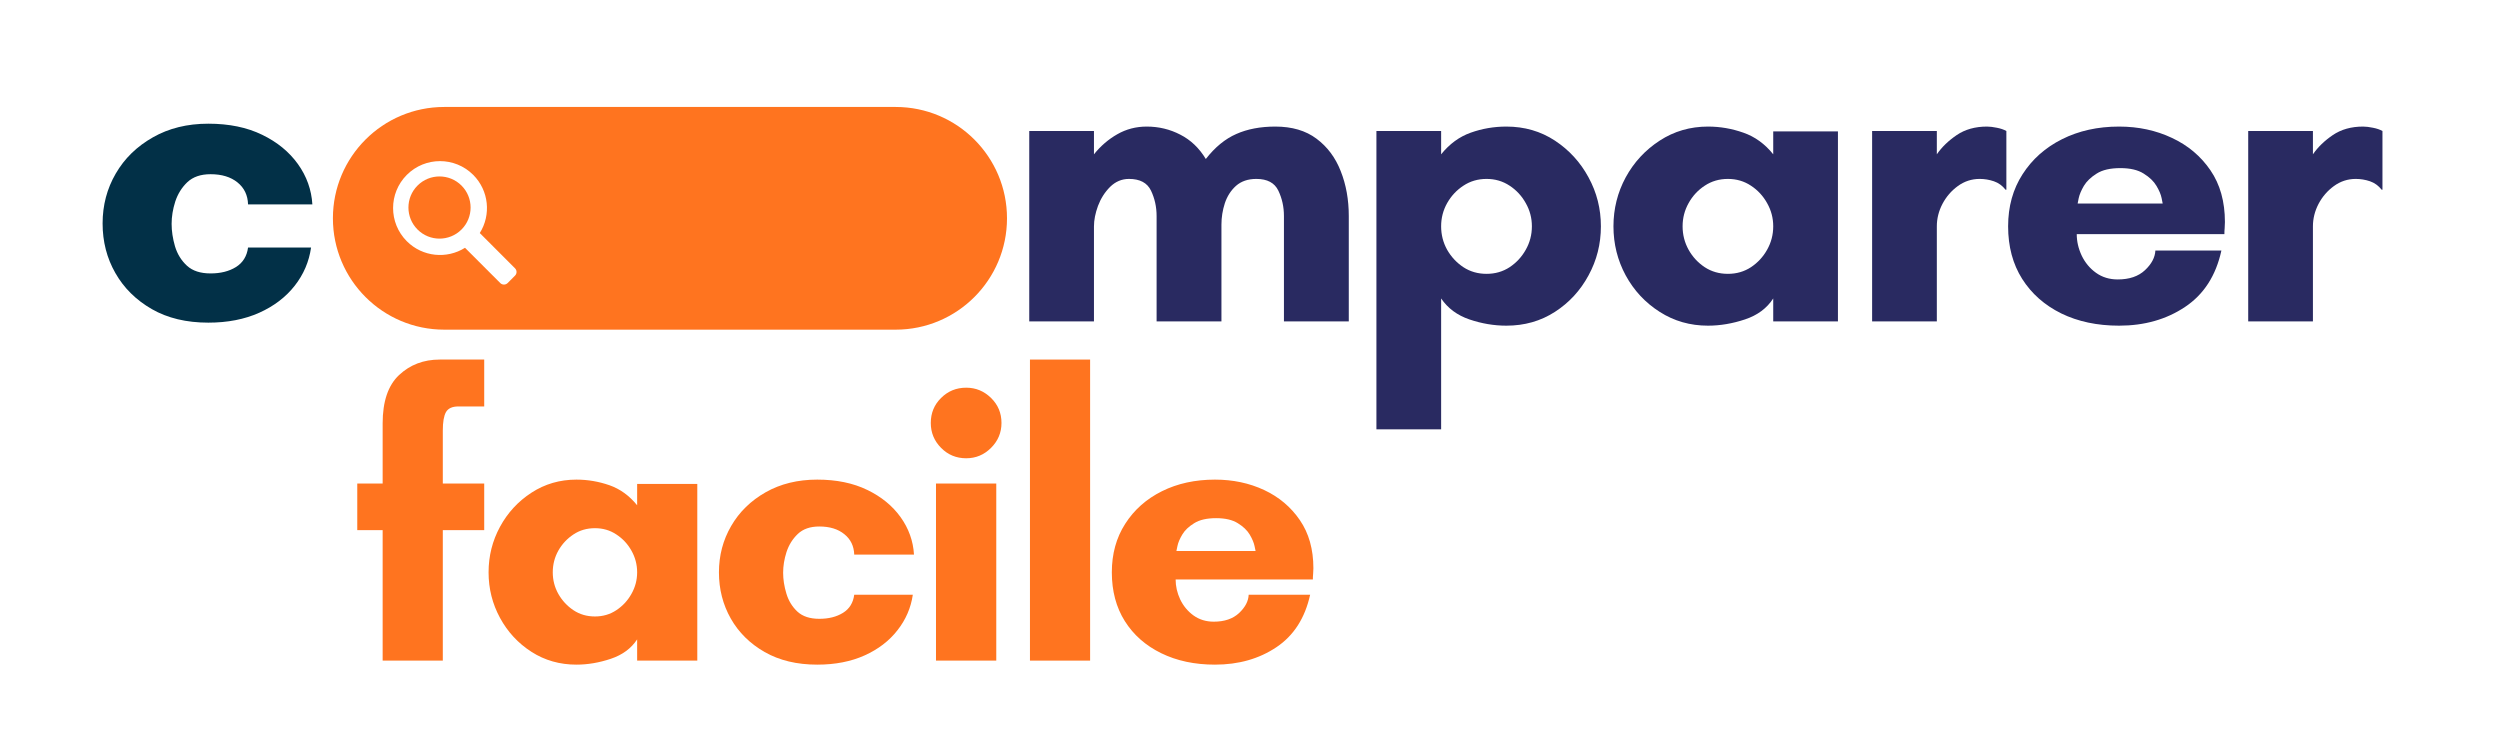 <svg xmlns="http://www.w3.org/2000/svg" xmlns:xlink="http://www.w3.org/1999/xlink" width="400" zoomAndPan="magnify" viewBox="0 0 300 90" height="120" preserveAspectRatio="xMidYMid meet" version="1.2"><defs><clipPath id="f3a7697e3b"><path d="M 39.895 12.836 L 120.895 12.836 L 120.895 39.836 L 39.895 39.836 Z M 39.895 12.836 "/></clipPath></defs><g id="a534ab4165"><g clip-rule="nonzero" clip-path="url(#f3a7697e3b)"><path style=" stroke:none;fill-rule:nonzero;fill:#ff741f;fill-opacity:1;" d="M 53.309 12.836 L 107.48 12.836 C 114.859 12.836 120.84 18.816 120.84 26.195 C 120.84 33.574 114.859 39.559 107.48 39.559 L 53.309 39.559 C 45.93 39.559 39.949 33.574 39.949 26.195 C 39.949 18.816 45.93 12.836 53.309 12.836 Z M 55.801 29.734 L 60.031 33.965 C 60.277 34.211 60.672 34.211 60.918 33.965 L 61.801 33.078 C 62.047 32.836 62.047 32.438 61.801 32.195 L 57.574 27.965 C 58.945 25.789 58.68 22.879 56.785 20.984 C 54.586 18.785 51.02 18.785 48.82 20.984 C 46.621 23.184 46.621 26.75 48.82 28.949 C 50.715 30.844 53.625 31.105 55.801 29.734 Z M 55.379 27.543 C 53.922 29 51.559 29 50.105 27.543 C 48.648 26.086 48.648 23.723 50.105 22.266 C 51.559 20.809 53.922 20.809 55.379 22.266 C 56.836 23.723 56.836 26.086 55.379 27.543 Z M 55.379 27.543 "/></g><g style="fill:#292a61;fill-opacity:1;"><g transform="translate(120.401, 38.564)"><path style="stroke:none" d="M 26.172 -11.609 L 26.172 0 L 18.391 0 L 18.391 -12.641 C 18.391 -13.742 18.164 -14.758 17.719 -15.688 C 17.27 -16.625 16.391 -17.094 15.078 -17.094 C 14.211 -17.094 13.457 -16.773 12.812 -16.141 C 12.176 -15.504 11.691 -14.742 11.359 -13.859 C 11.035 -12.973 10.875 -12.156 10.875 -11.406 L 10.875 0 L 3.109 0 L 3.109 -22.844 L 10.875 -22.844 L 10.875 -20.047 C 11.676 -21.047 12.609 -21.848 13.672 -22.453 C 14.742 -23.066 15.922 -23.375 17.203 -23.375 C 18.648 -23.375 19.992 -23.051 21.234 -22.406 C 22.484 -21.77 23.504 -20.797 24.297 -19.484 C 25.398 -20.898 26.617 -21.898 27.953 -22.484 C 29.285 -23.078 30.848 -23.375 32.641 -23.375 C 34.641 -23.375 36.285 -22.891 37.578 -21.922 C 38.879 -20.953 39.848 -19.656 40.484 -18.031 C 41.129 -16.406 41.453 -14.609 41.453 -12.641 L 41.453 0 L 33.672 0 L 33.672 -12.641 C 33.672 -13.742 33.445 -14.758 33 -15.688 C 32.551 -16.625 31.672 -17.094 30.359 -17.094 C 29.359 -17.094 28.547 -16.816 27.922 -16.266 C 27.305 -15.711 26.859 -15.016 26.578 -14.172 C 26.305 -13.328 26.172 -12.473 26.172 -11.609 Z M 26.172 -11.609 "/></g></g><g style="fill:#292a61;fill-opacity:1;"><g transform="translate(162.061, 38.564)"><path style="stroke:none" d="M 10.875 -11.406 C 10.875 -10.395 11.113 -9.457 11.594 -8.594 C 12.082 -7.738 12.734 -7.039 13.547 -6.5 C 14.359 -5.969 15.285 -5.703 16.328 -5.703 C 17.359 -5.703 18.281 -5.969 19.094 -6.5 C 19.906 -7.039 20.551 -7.738 21.031 -8.594 C 21.52 -9.457 21.766 -10.395 21.766 -11.406 C 21.766 -12.406 21.52 -13.332 21.031 -14.188 C 20.551 -15.051 19.906 -15.75 19.094 -16.281 C 18.281 -16.82 17.359 -17.094 16.328 -17.094 C 15.285 -17.094 14.359 -16.82 13.547 -16.281 C 12.734 -15.75 12.082 -15.051 11.594 -14.188 C 11.113 -13.332 10.875 -12.406 10.875 -11.406 Z M 10.875 12.953 L 3.109 12.953 L 3.109 -22.844 L 10.875 -22.844 L 10.875 -20.047 C 11.883 -21.297 13.066 -22.16 14.422 -22.641 C 15.785 -23.129 17.211 -23.375 18.703 -23.375 C 20.879 -23.375 22.82 -22.812 24.531 -21.688 C 26.238 -20.562 27.582 -19.094 28.562 -17.281 C 29.551 -15.469 30.047 -13.508 30.047 -11.406 C 30.047 -9.289 29.551 -7.328 28.562 -5.516 C 27.582 -3.703 26.238 -2.242 24.531 -1.141 C 22.82 -0.035 20.879 0.516 18.703 0.516 C 17.211 0.516 15.734 0.266 14.266 -0.234 C 12.805 -0.734 11.676 -1.57 10.875 -2.75 Z M 10.875 12.953 "/></g></g><g style="fill:#292a61;fill-opacity:1;"><g transform="translate(191.803, 38.564)"><path style="stroke:none" d="M 20.984 -11.406 C 20.984 -12.406 20.738 -13.332 20.25 -14.188 C 19.77 -15.051 19.125 -15.75 18.312 -16.281 C 17.5 -16.82 16.578 -17.094 15.547 -17.094 C 14.504 -17.094 13.578 -16.82 12.766 -16.281 C 11.953 -15.75 11.305 -15.051 10.828 -14.188 C 10.348 -13.332 10.109 -12.406 10.109 -11.406 C 10.109 -10.395 10.348 -9.457 10.828 -8.594 C 11.305 -7.738 11.953 -7.039 12.766 -6.5 C 13.578 -5.969 14.504 -5.703 15.547 -5.703 C 16.578 -5.703 17.5 -5.969 18.312 -6.5 C 19.125 -7.039 19.77 -7.738 20.25 -8.594 C 20.738 -9.457 20.984 -10.395 20.984 -11.406 Z M 28.75 -22.797 L 28.75 0 L 20.984 0 L 20.984 -2.75 C 20.223 -1.57 19.094 -0.734 17.594 -0.234 C 16.094 0.266 14.613 0.516 13.156 0.516 C 11.02 0.516 9.086 -0.035 7.359 -1.141 C 5.629 -2.242 4.27 -3.703 3.281 -5.516 C 2.301 -7.328 1.812 -9.289 1.812 -11.406 C 1.812 -13.508 2.301 -15.469 3.281 -17.281 C 4.27 -19.094 5.629 -20.562 7.359 -21.688 C 9.086 -22.812 11.02 -23.375 13.156 -23.375 C 14.613 -23.375 16.031 -23.129 17.406 -22.641 C 18.789 -22.16 19.984 -21.297 20.984 -20.047 L 20.984 -22.797 Z M 28.75 -22.797 "/></g></g><g style="fill:#292a61;fill-opacity:1;"><g transform="translate(221.545, 38.564)"><path style="stroke:none" d="M 16.016 -17.094 C 15.047 -17.094 14.172 -16.805 13.391 -16.234 C 12.617 -15.672 12.004 -14.957 11.547 -14.094 C 11.098 -13.227 10.875 -12.332 10.875 -11.406 L 10.875 0 L 3.109 0 L 3.109 -22.844 L 10.875 -22.844 L 10.875 -20.047 C 11.469 -20.91 12.266 -21.68 13.266 -22.359 C 14.266 -23.035 15.473 -23.375 16.891 -23.375 C 17.234 -23.375 17.629 -23.328 18.078 -23.234 C 18.523 -23.148 18.906 -23.02 19.219 -22.844 L 19.219 -15.797 L 19.125 -15.797 C 18.738 -16.285 18.27 -16.625 17.719 -16.812 C 17.164 -17 16.598 -17.094 16.016 -17.094 Z M 16.016 -17.094 "/></g></g><g style="fill:#292a61;fill-opacity:1;"><g transform="translate(239.162, 38.564)"><path style="stroke:none" d="M 10.156 -14.141 L 20.359 -14.141 C 20.359 -14.141 20.316 -14.352 20.234 -14.781 C 20.148 -15.219 19.941 -15.711 19.609 -16.266 C 19.285 -16.816 18.773 -17.305 18.078 -17.734 C 17.391 -18.172 16.457 -18.391 15.281 -18.391 C 14.07 -18.391 13.125 -18.172 12.438 -17.734 C 11.75 -17.305 11.238 -16.816 10.906 -16.266 C 10.582 -15.711 10.375 -15.219 10.281 -14.781 C 10.195 -14.352 10.156 -14.141 10.156 -14.141 Z M 27.828 -11.922 C 27.828 -11.672 27.816 -11.426 27.797 -11.188 C 27.773 -10.945 27.766 -10.707 27.766 -10.469 L 10.047 -10.469 C 10.047 -9.602 10.242 -8.742 10.641 -7.891 C 11.047 -7.047 11.617 -6.359 12.359 -5.828 C 13.098 -5.297 13.969 -5.031 14.969 -5.031 C 16.352 -5.031 17.441 -5.398 18.234 -6.141 C 19.023 -6.879 19.441 -7.664 19.484 -8.5 L 27.406 -8.5 C 26.75 -5.488 25.297 -3.234 23.047 -1.734 C 20.805 -0.234 18.164 0.516 15.125 0.516 C 12.5 0.516 10.188 0.023 8.188 -0.953 C 6.188 -1.941 4.625 -3.32 3.5 -5.094 C 2.375 -6.875 1.812 -8.977 1.812 -11.406 C 1.812 -13.781 2.391 -15.863 3.547 -17.656 C 4.703 -19.457 6.281 -20.859 8.281 -21.859 C 10.289 -22.867 12.57 -23.375 15.125 -23.375 C 17.438 -23.375 19.551 -22.922 21.469 -22.016 C 23.395 -21.117 24.938 -19.82 26.094 -18.125 C 27.25 -16.438 27.828 -14.367 27.828 -11.922 Z M 27.828 -11.922 "/></g></g><g style="fill:#292a61;fill-opacity:1;"><g transform="translate(266.676, 38.564)"><path style="stroke:none" d="M 16.016 -17.094 C 15.047 -17.094 14.172 -16.805 13.391 -16.234 C 12.617 -15.672 12.004 -14.957 11.547 -14.094 C 11.098 -13.227 10.875 -12.332 10.875 -11.406 L 10.875 0 L 3.109 0 L 3.109 -22.844 L 10.875 -22.844 L 10.875 -20.047 C 11.469 -20.91 12.266 -21.68 13.266 -22.359 C 14.266 -23.035 15.473 -23.375 16.891 -23.375 C 17.234 -23.375 17.629 -23.328 18.078 -23.234 C 18.523 -23.148 18.906 -23.02 19.219 -22.844 L 19.219 -15.797 L 19.125 -15.797 C 18.738 -16.285 18.27 -16.625 17.719 -16.812 C 17.164 -17 16.598 -17.094 16.016 -17.094 Z M 16.016 -17.094 "/></g></g><g style="fill:#023047;fill-opacity:1;"><g transform="translate(10.5, 38.202)"><path style="stroke:none" d="M 14.766 -17.297 C 13.586 -17.297 12.66 -16.977 11.984 -16.344 C 11.316 -15.707 10.832 -14.93 10.531 -14.016 C 10.238 -13.098 10.094 -12.207 10.094 -11.344 C 10.094 -10.477 10.227 -9.578 10.5 -8.641 C 10.781 -7.711 11.258 -6.938 11.938 -6.312 C 12.613 -5.695 13.555 -5.391 14.766 -5.391 C 15.973 -5.391 16.988 -5.645 17.812 -6.156 C 18.645 -6.676 19.129 -7.457 19.266 -8.5 L 26.828 -8.5 C 26.586 -6.801 25.93 -5.27 24.859 -3.906 C 23.785 -2.539 22.367 -1.461 20.609 -0.672 C 18.848 0.117 16.812 0.516 14.5 0.516 C 11.875 0.516 9.613 -0.023 7.719 -1.109 C 5.82 -2.203 4.363 -3.645 3.344 -5.438 C 2.32 -7.227 1.812 -9.211 1.812 -11.391 C 1.812 -13.566 2.336 -15.562 3.391 -17.375 C 4.441 -19.188 5.926 -20.633 7.844 -21.719 C 9.758 -22.812 11.977 -23.359 14.5 -23.359 C 16.988 -23.359 19.141 -22.914 20.953 -22.031 C 22.766 -21.156 24.195 -19.984 25.25 -18.516 C 26.301 -17.047 26.879 -15.43 26.984 -13.672 L 19.266 -13.672 C 19.234 -14.773 18.812 -15.656 18 -16.312 C 17.188 -16.969 16.109 -17.297 14.766 -17.297 Z M 14.766 -17.297 "/></g></g><g style="fill:#ff741f;fill-opacity:1;"><g transform="translate(41.434, 79.273)"><path style="stroke:none" d="M 11.328 -36.125 L 16.672 -36.125 L 16.672 -30.5 L 13.578 -30.5 C 12.836 -30.5 12.336 -30.27 12.078 -29.812 C 11.828 -29.363 11.703 -28.629 11.703 -27.609 L 11.703 -21.25 L 16.672 -21.25 L 16.672 -15.656 L 11.703 -15.656 L 11.703 0 L 4.484 0 L 4.484 -15.656 L 1.438 -15.656 L 1.438 -21.25 L 4.484 -21.25 L 4.484 -28.469 C 4.484 -31.102 5.141 -33.035 6.453 -34.266 C 7.773 -35.504 9.398 -36.125 11.328 -36.125 Z M 11.328 -36.125 "/></g></g><g style="fill:#ff741f;fill-opacity:1;"><g transform="translate(56.941, 79.273)"><path style="stroke:none" d="M 19.516 -10.594 C 19.516 -11.531 19.285 -12.398 18.828 -13.203 C 18.379 -14.004 17.773 -14.648 17.016 -15.141 C 16.266 -15.641 15.41 -15.891 14.453 -15.891 C 13.484 -15.891 12.625 -15.641 11.875 -15.141 C 11.125 -14.648 10.52 -14.004 10.062 -13.203 C 9.613 -12.398 9.391 -11.531 9.391 -10.594 C 9.391 -9.664 9.613 -8.801 10.062 -8 C 10.52 -7.195 11.125 -6.547 11.875 -6.047 C 12.625 -5.547 13.484 -5.297 14.453 -5.297 C 15.41 -5.297 16.266 -5.547 17.016 -6.047 C 17.773 -6.547 18.379 -7.195 18.828 -8 C 19.285 -8.801 19.516 -9.664 19.516 -10.594 Z M 26.734 -21.203 L 26.734 0 L 19.516 0 L 19.516 -2.547 C 18.805 -1.461 17.754 -0.688 16.359 -0.219 C 14.961 0.25 13.586 0.484 12.234 0.484 C 10.242 0.484 8.445 -0.023 6.844 -1.047 C 5.238 -2.078 3.977 -3.438 3.062 -5.125 C 2.145 -6.812 1.688 -8.633 1.688 -10.594 C 1.688 -12.551 2.145 -14.375 3.062 -16.062 C 3.977 -17.75 5.238 -19.113 6.844 -20.156 C 8.445 -21.195 10.242 -21.719 12.234 -21.719 C 13.586 -21.719 14.906 -21.492 16.188 -21.047 C 17.469 -20.598 18.578 -19.797 19.516 -18.641 L 19.516 -21.203 Z M 26.734 -21.203 "/></g></g><g style="fill:#ff741f;fill-opacity:1;"><g transform="translate(84.585, 79.273)"><path style="stroke:none" d="M 13.734 -16.094 C 12.641 -16.094 11.781 -15.797 11.156 -15.203 C 10.531 -14.609 10.078 -13.883 9.797 -13.031 C 9.523 -12.176 9.391 -11.348 9.391 -10.547 C 9.391 -9.742 9.52 -8.91 9.781 -8.047 C 10.039 -7.18 10.484 -6.457 11.109 -5.875 C 11.734 -5.301 12.609 -5.016 13.734 -5.016 C 14.859 -5.016 15.805 -5.254 16.578 -5.734 C 17.348 -6.211 17.797 -6.938 17.922 -7.906 L 24.953 -7.906 C 24.723 -6.332 24.109 -4.91 23.109 -3.641 C 22.117 -2.367 20.805 -1.363 19.172 -0.625 C 17.535 0.113 15.641 0.484 13.484 0.484 C 11.047 0.484 8.941 -0.02 7.172 -1.031 C 5.41 -2.039 4.055 -3.379 3.109 -5.047 C 2.16 -6.723 1.688 -8.57 1.688 -10.594 C 1.688 -12.613 2.176 -14.469 3.156 -16.156 C 4.133 -17.844 5.516 -19.191 7.297 -20.203 C 9.078 -21.211 11.141 -21.719 13.484 -21.719 C 15.797 -21.719 17.797 -21.305 19.484 -20.484 C 21.172 -19.672 22.504 -18.582 23.484 -17.219 C 24.461 -15.852 25 -14.352 25.094 -12.719 L 17.922 -12.719 C 17.891 -13.75 17.492 -14.566 16.734 -15.172 C 15.984 -15.785 14.984 -16.094 13.734 -16.094 Z M 13.734 -16.094 "/></g></g><g style="fill:#ff741f;fill-opacity:1;"><g transform="translate(109.194, 79.273)"><path style="stroke:none" d="M 2.5 -28.516 C 2.5 -29.703 2.91 -30.703 3.734 -31.516 C 4.555 -32.336 5.562 -32.75 6.75 -32.75 C 7.906 -32.75 8.898 -32.336 9.734 -31.516 C 10.566 -30.703 10.984 -29.703 10.984 -28.516 C 10.984 -27.359 10.566 -26.363 9.734 -25.531 C 8.898 -24.695 7.906 -24.281 6.75 -24.281 C 5.562 -24.281 4.555 -24.695 3.734 -25.531 C 2.91 -26.363 2.5 -27.359 2.5 -28.516 Z M 10.359 0 L 3.125 0 L 3.125 -21.25 L 10.359 -21.25 Z M 10.359 0 "/></g></g><g style="fill:#ff741f;fill-opacity:1;"><g transform="translate(120.704, 79.273)"><path style="stroke:none" d="M 10.109 0 L 2.891 0 L 2.891 -36.125 L 10.109 -36.125 Z M 10.109 0 "/></g></g><g style="fill:#ff741f;fill-opacity:1;"><g transform="translate(131.732, 79.273)"><path style="stroke:none" d="M 9.438 -13.156 L 18.938 -13.156 C 18.938 -13.156 18.895 -13.352 18.812 -13.75 C 18.727 -14.156 18.535 -14.613 18.234 -15.125 C 17.93 -15.633 17.457 -16.086 16.812 -16.484 C 16.164 -16.891 15.297 -17.094 14.203 -17.094 C 13.086 -17.094 12.207 -16.891 11.562 -16.484 C 10.914 -16.086 10.441 -15.633 10.141 -15.125 C 9.836 -14.613 9.645 -14.156 9.562 -13.75 C 9.477 -13.352 9.438 -13.156 9.438 -13.156 Z M 25.875 -11.078 C 25.875 -10.859 25.863 -10.633 25.844 -10.406 C 25.82 -10.176 25.812 -9.953 25.812 -9.734 L 9.344 -9.734 C 9.344 -8.93 9.523 -8.133 9.891 -7.344 C 10.266 -6.562 10.797 -5.922 11.484 -5.422 C 12.18 -4.922 12.992 -4.672 13.922 -4.672 C 15.203 -4.672 16.211 -5.016 16.953 -5.703 C 17.691 -6.398 18.078 -7.133 18.109 -7.906 L 25.484 -7.906 C 24.867 -5.102 23.52 -3.004 21.438 -1.609 C 19.352 -0.211 16.895 0.484 14.062 0.484 C 11.625 0.484 9.473 0.023 7.609 -0.891 C 5.742 -1.805 4.289 -3.086 3.25 -4.734 C 2.207 -6.391 1.688 -8.344 1.688 -10.594 C 1.688 -12.812 2.223 -14.754 3.297 -16.422 C 4.367 -18.098 5.836 -19.398 7.703 -20.328 C 9.566 -21.254 11.688 -21.719 14.062 -21.719 C 16.219 -21.719 18.188 -21.301 19.969 -20.469 C 21.75 -19.633 23.176 -18.43 24.25 -16.859 C 25.332 -15.285 25.875 -13.359 25.875 -11.078 Z M 25.875 -11.078 "/></g></g></g></svg>